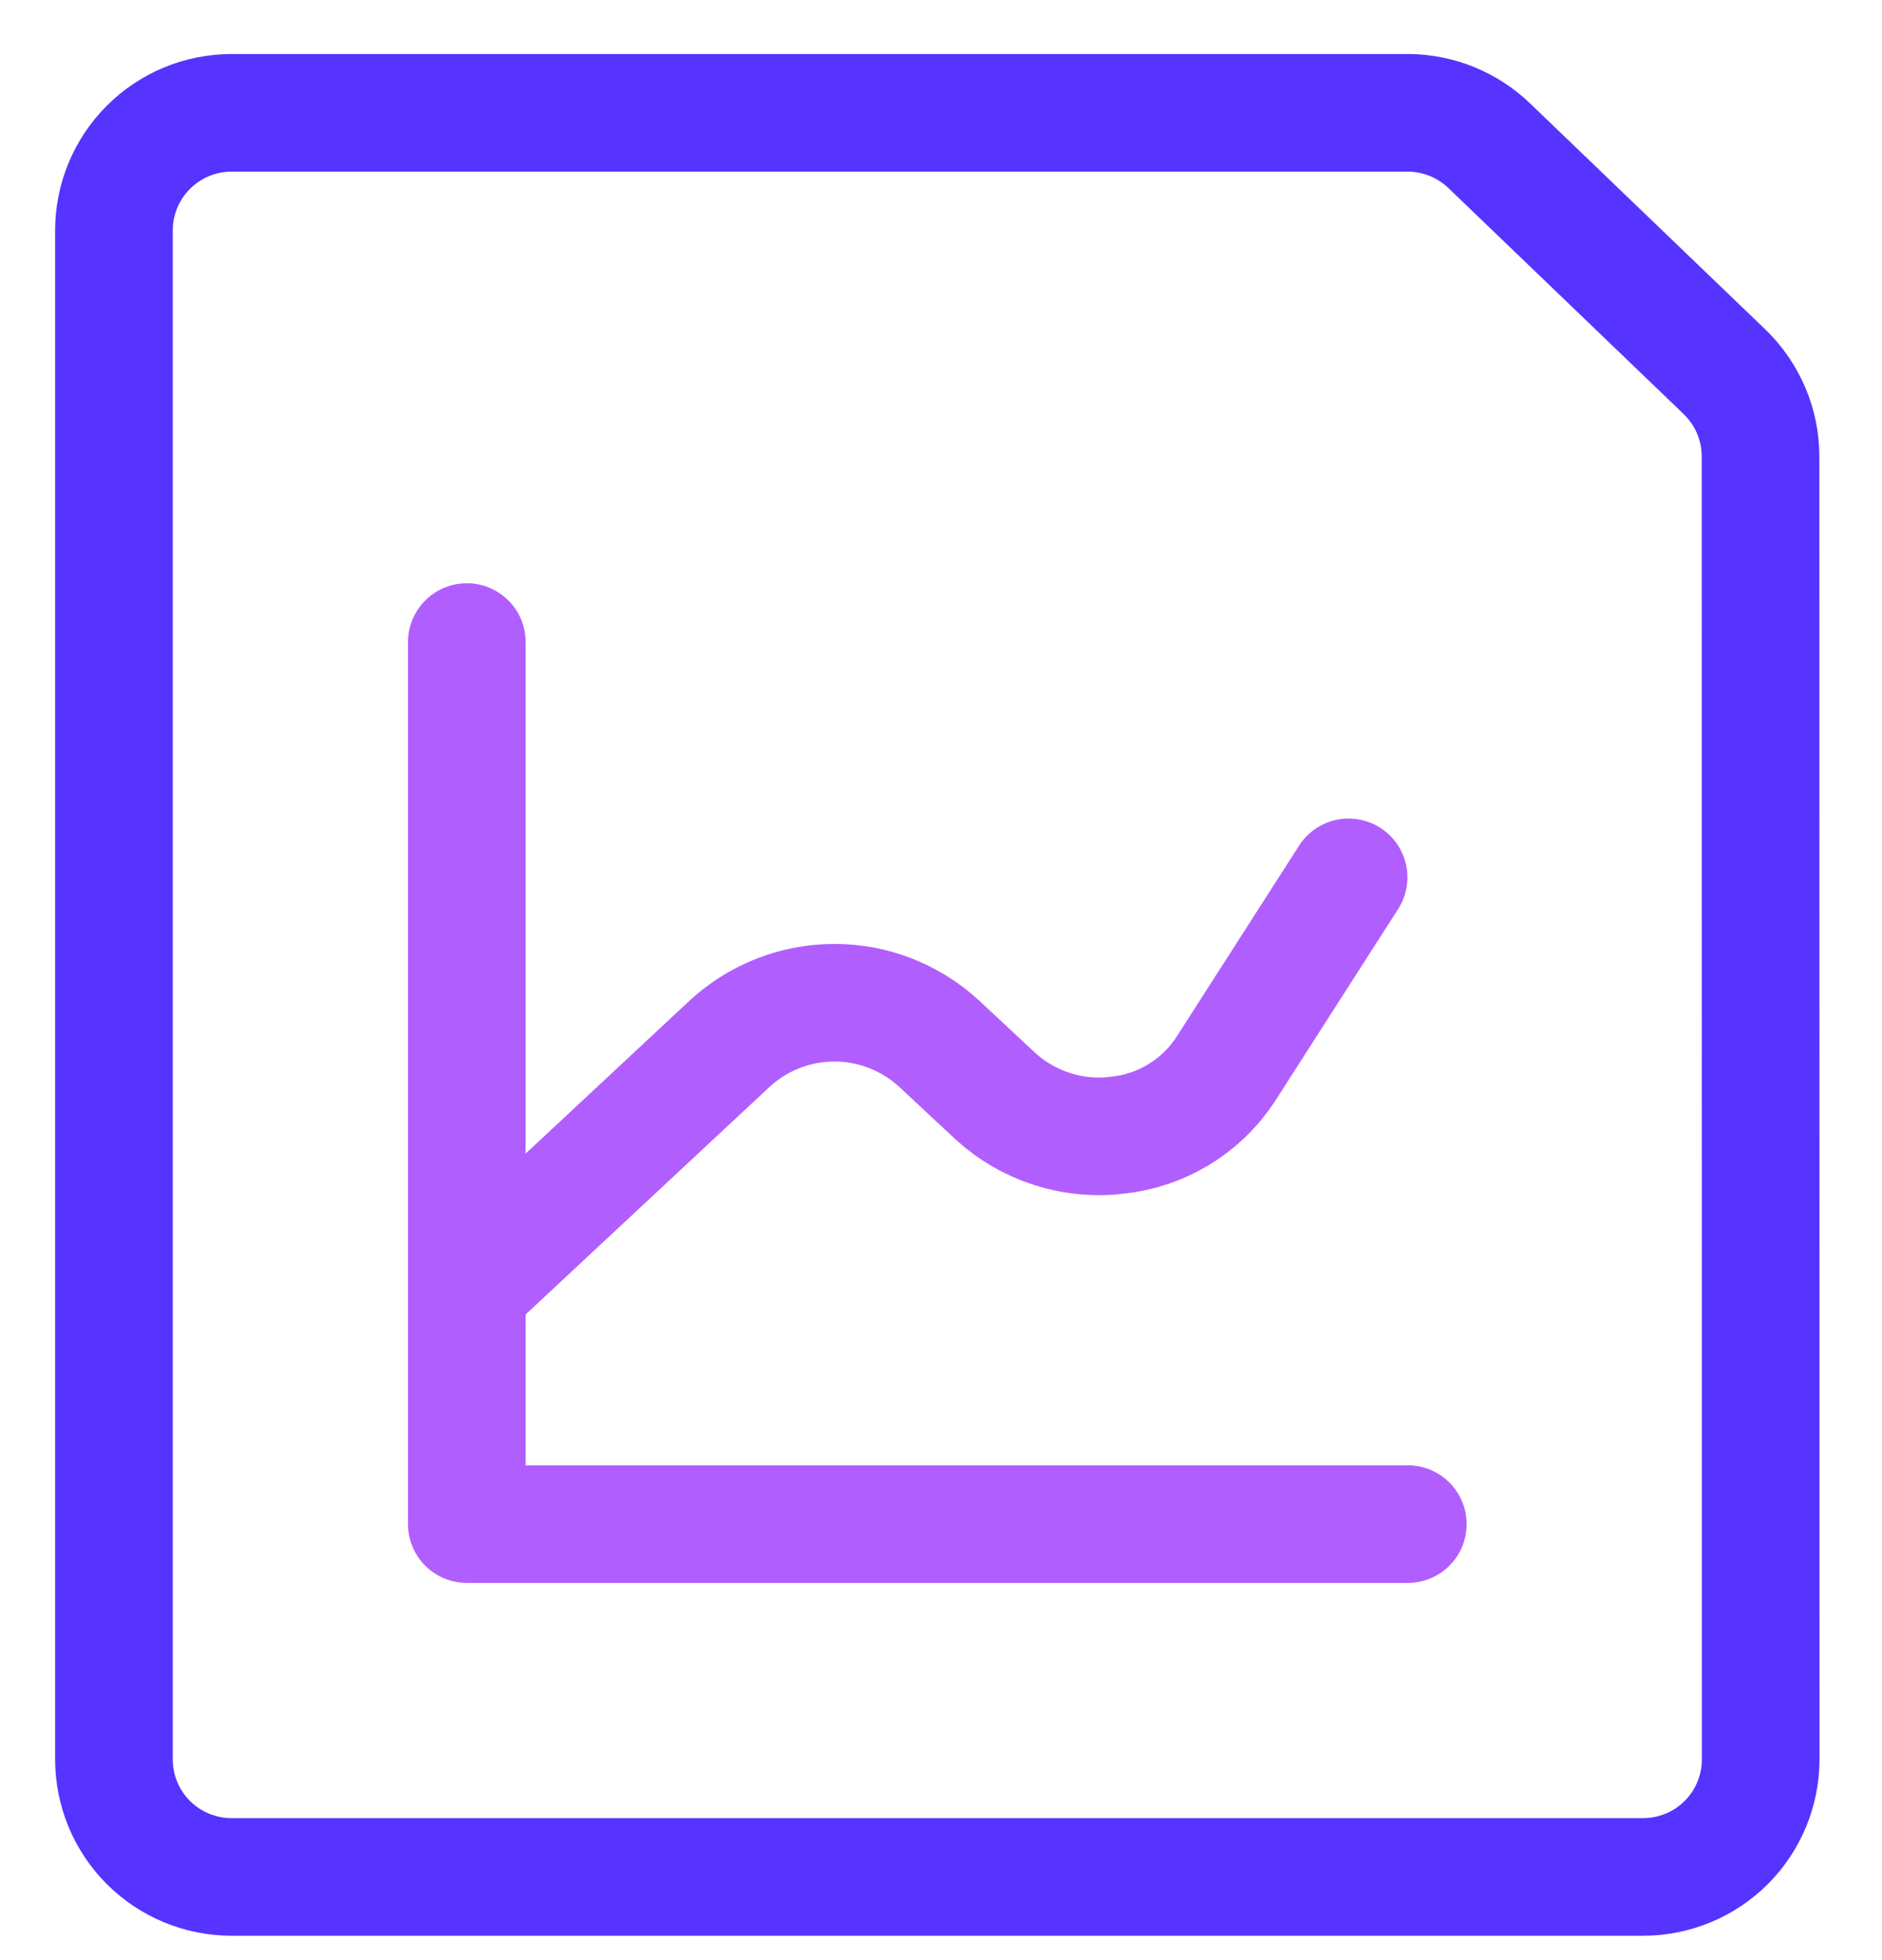 <svg xmlns="http://www.w3.org/2000/svg" width="24" height="25" viewBox="0 0 24 25" fill="none"><g clip-path="url(#clip0_206_19686)"><path d="M22.453 22.439C22.453 22.837 22.295 23.219 22.014 23.5C21.733 23.781 21.351 23.939 20.953 23.939H2.953C2.555 23.939 2.174 23.781 1.892 23.5C1.611 23.219 1.453 22.837 1.453 22.439V2.939C1.453 2.542 1.611 2.16 1.892 1.879C2.174 1.597 2.555 1.439 2.953 1.439H17.953C18.344 1.44 18.718 1.593 18.998 1.865L21.998 4.748C22.141 4.888 22.255 5.055 22.333 5.239C22.411 5.423 22.451 5.621 22.451 5.821L22.453 22.439Z" stroke="#5733FF" stroke-width="1.5" stroke-linecap="round" stroke-linejoin="round"></path><path d="M5.953 8.189V19.439H17.953" stroke="#B15EFF" stroke-width="1.5" stroke-linecap="round" stroke-linejoin="round"></path><path d="M5.953 16.439L9.315 13.302C9.678 12.972 10.15 12.789 10.641 12.789C11.131 12.789 11.603 12.972 11.966 13.302L12.692 13.979C12.9 14.17 13.147 14.313 13.415 14.399C13.683 14.486 13.967 14.513 14.247 14.479C14.524 14.45 14.792 14.361 15.03 14.216C15.269 14.072 15.472 13.876 15.626 13.643L17.198 11.19" stroke="#B15EFF" stroke-width="1.5" stroke-linecap="round" stroke-linejoin="round"></path></g><defs><clipPath id="clip0_206_19686"><rect width="24" height="24" fill="white" transform="translate(0 0.689)"></rect></clipPath></defs></svg>